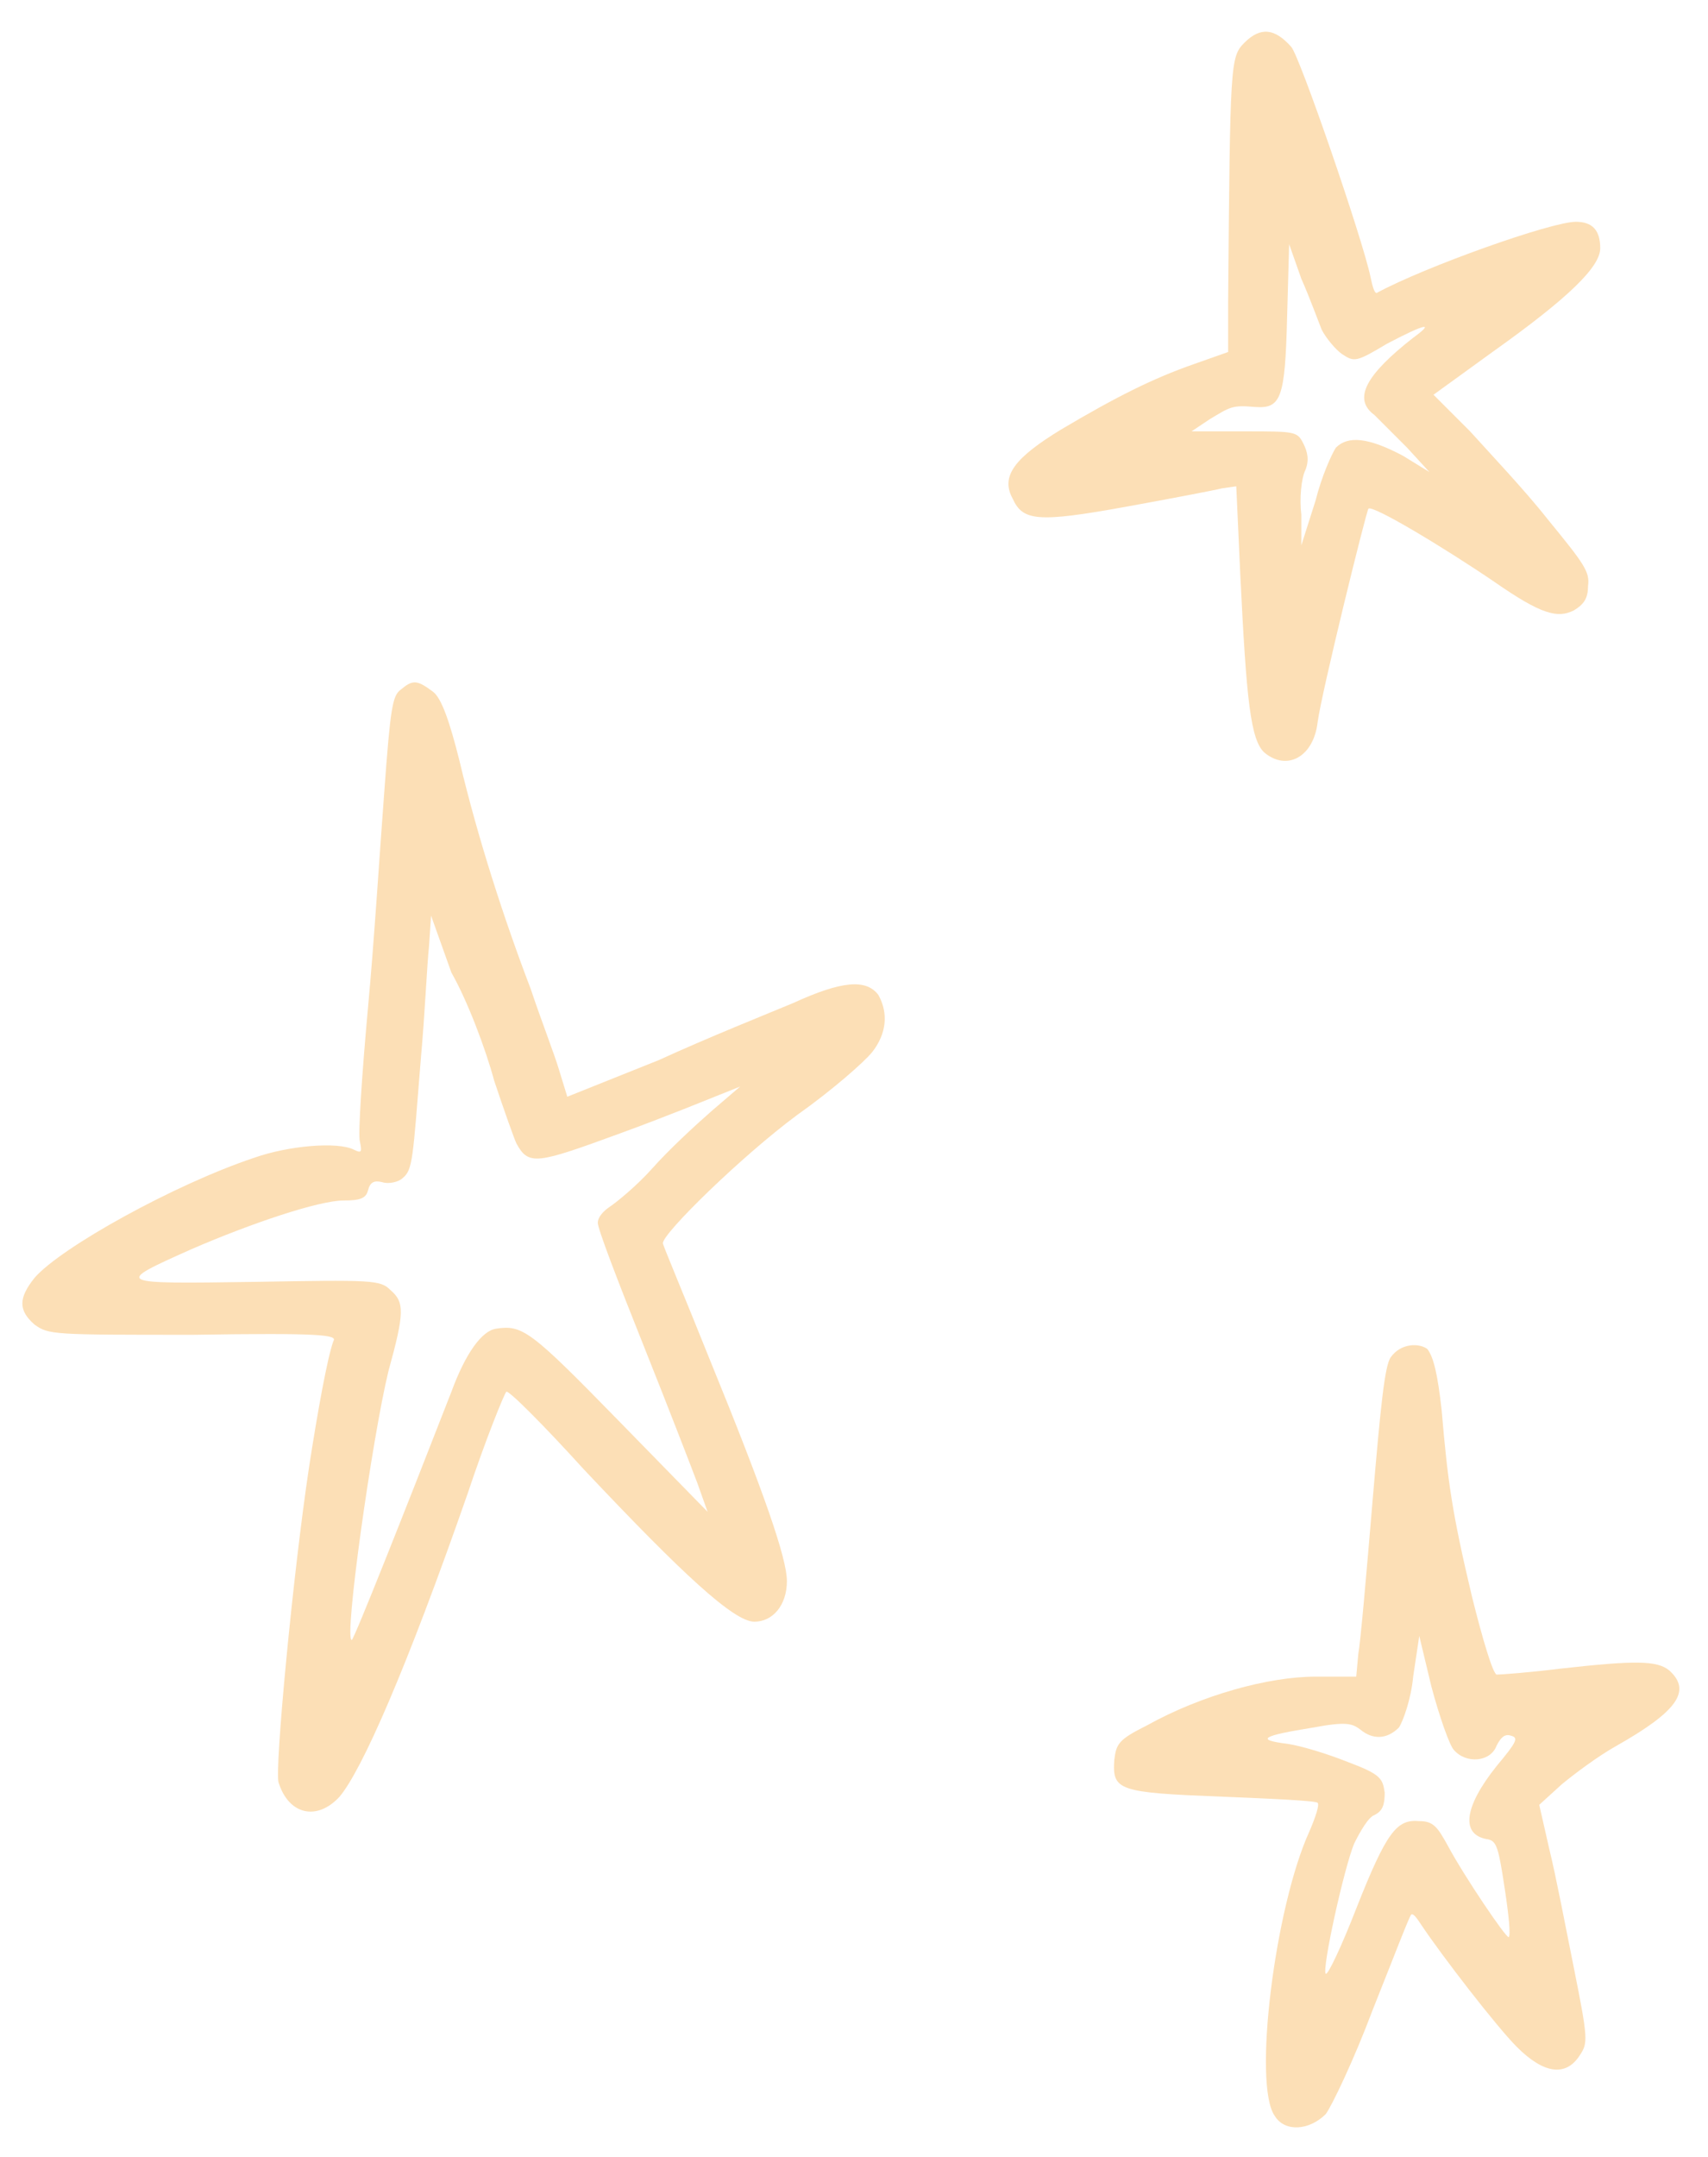 <?xml version="1.0" encoding="utf-8"?>
<!-- Generator: Adobe Illustrator 28.2.0, SVG Export Plug-In . SVG Version: 6.00 Build 0)  -->
<svg version="1.1" id="Ebene_1" xmlns="http://www.w3.org/2000/svg" xmlns:xlink="http://www.w3.org/1999/xlink" x="0px" y="0px"
	 viewBox="0 0 84 106" style="enable-background:new 0 0 84 106;" xml:space="preserve">
<style type="text/css">
	.st0{fill-rule:evenodd;clip-rule:evenodd;fill:#FCDFB6;}
</style>
<g>
	<path class="st0" d="M61.2,2.1c-0.7,0.7-0.7,1-0.8,12.7v2.5l-1.7,0.6c-2,0.7-3.8,1.6-6.5,3.2c-2.3,1.4-3,2.3-2.4,3.4
		c0.5,1.1,1.2,1.2,5.6,0.4c2.2-0.4,4.3-0.8,4.7-0.9l0.7-0.1l0.2,4.4c0.3,6.1,0.5,8.1,1.2,8.7c1.1,0.9,2.4,0.2,2.6-1.5
		C65,34,67.2,25.1,67.3,25c0.2-0.2,3.7,1.9,6.2,3.6c2.3,1.6,3.1,1.8,3.9,1.4c0.5-0.3,0.7-0.6,0.7-1.2c0.1-0.7-0.2-1.1-2-3.3
		c-1.1-1.4-2.9-3.3-3.8-4.3l-1.8-1.8l2.9-2.1c3.8-2.7,5.3-4.2,5.3-5.1c0-0.9-0.4-1.3-1.2-1.3c-1.2,0-7.4,2.2-9.8,3.5
		c-0.1,0-0.2-0.3-0.3-0.8C67,11.7,63.9,2.7,63.5,2.3C62.7,1.4,62,1.3,61.2,2.1z M65,16.2c0.2,0.4,0.7,1,1,1.2
		c0.6,0.4,0.7,0.4,2.2-0.5c1.9-1,2.4-1.1,1.3-0.3c-2.3,1.8-3,3-1.9,3.8c0.2,0.2,0.9,0.9,1.6,1.6l1.1,1.2L69,22.4
		c-1.7-0.9-2.7-1-3.3-0.4c-0.2,0.3-0.7,1.4-1,2.6L64,26.8L64,25.3c-0.1-0.8,0-1.8,0.2-2.2c0.2-0.5,0.1-0.9-0.1-1.3
		c-0.3-0.6-0.4-0.6-2.9-0.6h-2.6l0.9-0.6c1-0.6,1.1-0.7,2.2-0.6c1.3,0.1,1.5-0.4,1.6-4.4l0.1-3.6l0.6,1.7
		C64.4,14.6,64.8,15.7,65,16.2z"/>
	<path class="st0" d="M19.7,33.9c-0.4,0.3-0.5,0.9-0.8,5c-0.2,2.6-0.5,7.4-0.8,10.6c-0.3,3.3-0.5,6.3-0.4,6.6
		c0.1,0.5,0.1,0.6-0.3,0.4c-0.8-0.4-3.2-0.2-4.9,0.4c-3.9,1.3-9.5,4.4-10.8,5.9c-0.8,1-0.8,1.6,0,2.3c0.7,0.5,0.9,0.5,7.8,0.5
		c6.2-0.1,7.1,0,6.9,0.3c-0.3,0.8-0.8,3.6-1.2,6.2c-0.8,5.3-1.7,14.9-1.5,15.5c0.5,1.6,1.9,1.9,3,0.7C17.8,87,20,82,23,73.4
		c0.9-2.7,1.8-4.9,1.9-5c0.1-0.1,1.8,1.6,3.8,3.8c4.9,5.2,7.4,7.5,8.4,7.5c0.9,0,1.6-0.8,1.6-2c0-1.1-1.1-4.3-3.8-10.9
		c-1.2-3-2.3-5.6-2.3-5.7c0-0.5,3.9-4.3,6.6-6.3c1.7-1.2,3.3-2.6,3.7-3.1c0.7-0.9,0.8-1.9,0.3-2.8c-0.6-0.8-1.8-0.7-4.2,0.4
		c-1.2,0.5-4.2,1.7-6.6,2.8l-4.5,1.8l-0.4-1.3c-0.2-0.7-0.9-2.5-1.4-4c-1.3-3.4-2.6-7.4-3.5-11.2c-0.5-2-0.9-3.1-1.3-3.4
		C20.5,33.4,20.3,33.4,19.7,33.9z M24.3,53.1c0.5,1.5,1,2.9,1.1,3.1c0.6,1.1,1,1,5.1-0.5c2.2-0.8,4.4-1.7,4.9-1.9l1-0.4l-1.4,1.2
		c-0.8,0.7-2.1,1.9-2.9,2.8c-0.8,0.9-1.8,1.7-2.1,1.9c-0.3,0.2-0.6,0.5-0.6,0.8c0,0.3,1,2.9,2.2,5.9c1.2,3,2.4,6.1,2.7,6.9l0.5,1.4
		l-4.4-4.5c-4.3-4.4-4.7-4.7-6-4.5c-0.7,0.1-1.5,1.2-2.2,3.1c-2.3,5.9-4.8,12.2-4.9,12.2c-0.4,0,1-9.9,1.8-13.2
		c0.8-2.9,0.8-3.4,0.1-4c-0.5-0.5-0.9-0.5-6.7-0.4c-6.9,0.1-6.9,0.1-3.1-1.6c3-1.3,6.3-2.4,7.5-2.4c0.8,0,1.1-0.1,1.2-0.5
		c0.1-0.4,0.3-0.5,0.7-0.4c0.3,0.1,0.8,0,1-0.2c0.5-0.4,0.5-0.9,0.9-5.9c0.2-2.2,0.3-4.6,0.4-5.5l0.1-1.5l1,2.8
		C23,49.2,23.9,51.6,24.3,53.1z"/>
	<path class="st0" d="M68.4,66.7c-0.3,0.4-0.5,2.4-0.9,7.1c-0.3,3.6-0.6,7-0.7,7.5l-0.1,1.1h-2c-2.3,0-5.6,0.9-8.3,2.4
		c-1.4,0.7-1.5,0.9-1.6,1.7c-0.1,1.5,0.2,1.6,5.3,1.8c2.5,0.1,4.6,0.2,4.7,0.3c0.1,0.1-0.1,0.7-0.4,1.4c-1.7,3.7-2.8,12.5-1.7,14
		c0.5,0.8,1.7,0.7,2.5-0.1c0.3-0.4,1.4-2.7,2.3-5.1c1-2.5,1.8-4.6,1.9-4.7c0.1-0.1,0.3,0.2,0.5,0.5c1,1.5,3.7,5,4.7,6
		c1.3,1.3,2.4,1.5,3.1,0.4c0.4-0.6,0.4-0.8-0.3-4.3c-0.4-2-0.9-4.6-1.2-5.8l-0.5-2.2l1.1-1c0.6-0.5,1.8-1.4,2.7-1.9
		c3-1.7,3.7-2.7,2.6-3.7c-0.6-0.5-1.7-0.5-5.3-0.1c-1.6,0.2-3,0.3-3.2,0.3c-0.2-0.1-0.7-1.8-1.2-3.8c-1-4.2-1.2-5.7-1.5-9.2
		c-0.2-1.8-0.4-2.6-0.7-3C69.8,66,68.9,66,68.4,66.7z M71.5,86c0.6,0.7,1.8,0.6,2.1-0.2c0.2-0.4,0.4-0.6,0.7-0.5
		c0.4,0.1,0.3,0.3-0.7,1.5c-1.6,2-1.8,3.4-0.4,3.6c0.4,0.1,0.5,0.4,0.8,2.4c0.2,1.3,0.3,2.3,0.2,2.4c-0.1,0.1-2.2-3-3-4.5
		c-0.5-0.9-0.7-1.2-1.4-1.2c-1.1-0.1-1.6,0.5-3.1,4.3c-0.7,1.8-1.4,3.3-1.5,3.2c-0.2-0.2,0.9-5.2,1.4-6.4c0.3-0.6,0.7-1.3,1-1.4
		c0.4-0.2,0.5-0.5,0.5-1.1c-0.1-0.7-0.2-0.9-1.8-1.5c-1-0.4-2.3-0.8-3-0.9c-1.6-0.2-1.2-0.4,1.3-0.8c1.6-0.3,1.9-0.2,2.3,0.1
		c0.6,0.5,1.3,0.5,1.9-0.1c0.2-0.3,0.6-1.4,0.7-2.5l0.3-2l0.6,2.5C70.8,84.4,71.3,85.8,71.5,86z"/>
</g>
</svg>
